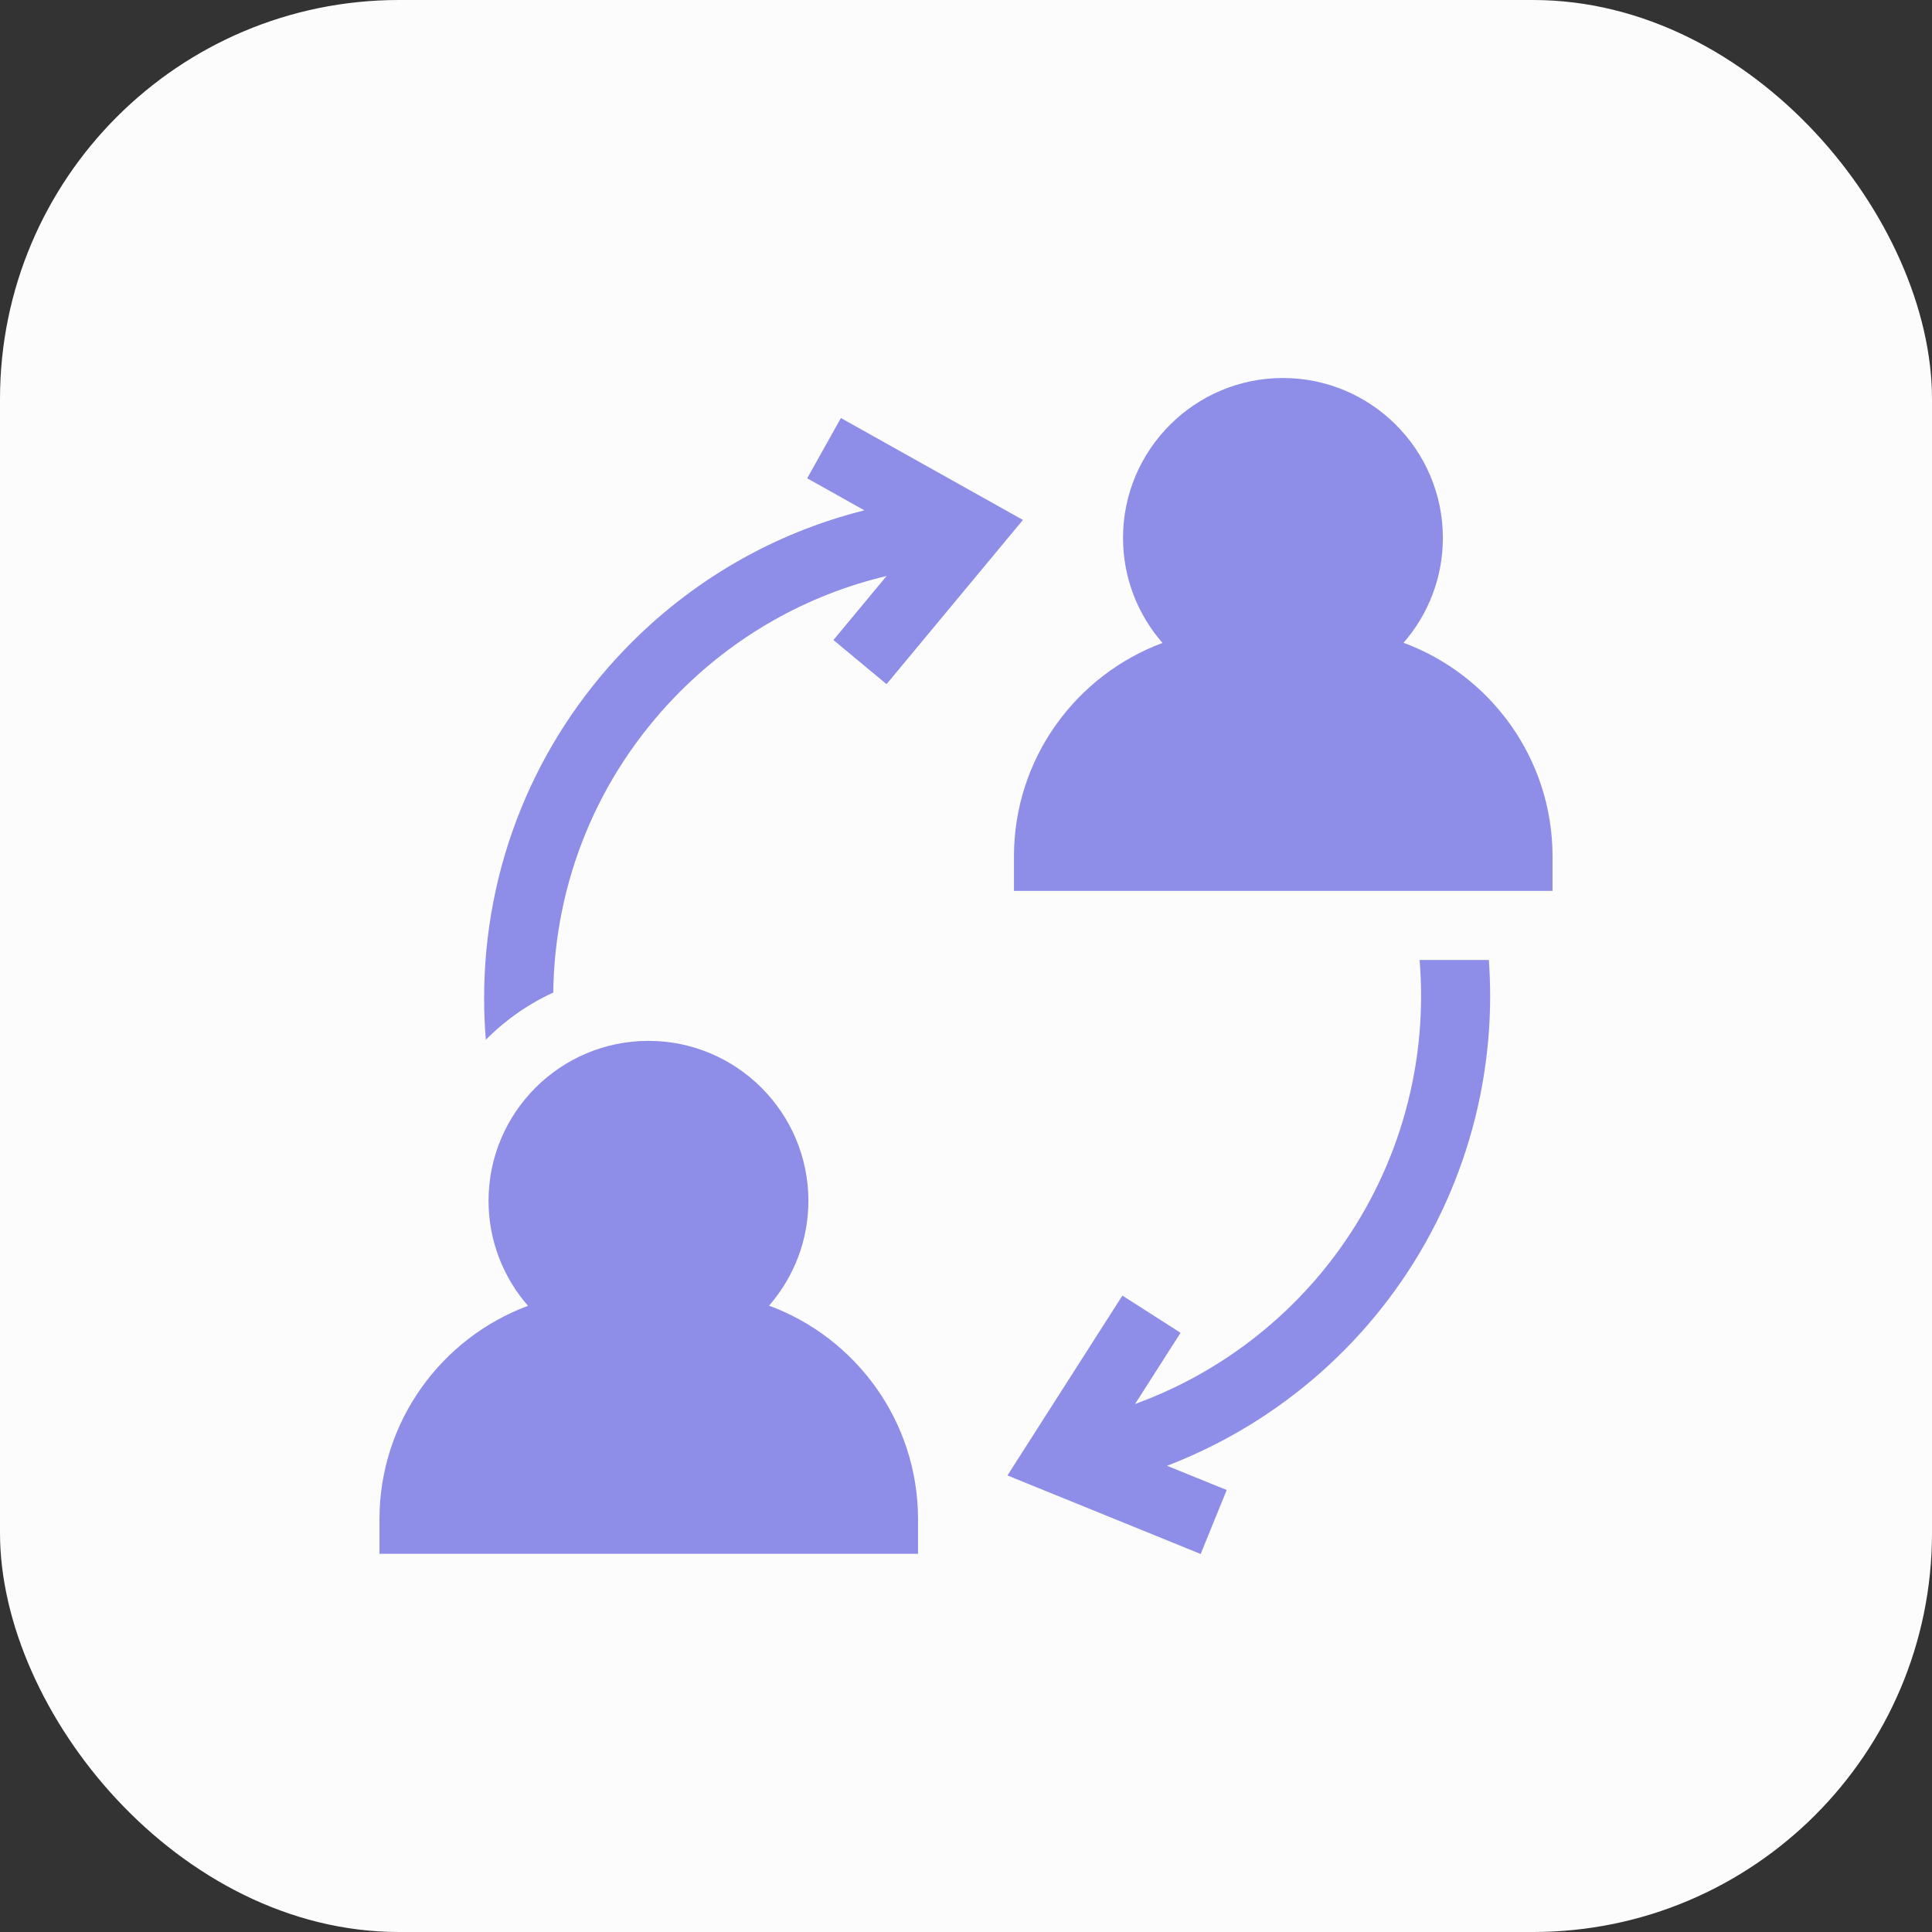 <svg width="92" height="92" viewBox="0 0 92 92" fill="none" xmlns="http://www.w3.org/2000/svg">
<rect x="0" y="0" width="92" height="92" fill="#333333" stroke="none"/>
<rect width="92" height="92" rx="19" fill="#FCFCFC"/>
<g clip-path="url(#clip0_7111_13563)">
<path d="M40.043 19.906L38.437 22.776L41.161 24.302C36.86 25.377 32.928 27.635 29.779 30.894C25.442 35.383 23.053 41.293 23.053 47.537C23.053 48.199 23.081 48.858 23.134 49.513C24.061 48.577 25.148 47.815 26.345 47.265C26.413 41.979 28.465 36.986 32.144 33.179C34.923 30.303 38.408 28.331 42.218 27.429L39.687 30.477L42.217 32.579L48.71 24.759L40.043 19.906ZM70.898 45.712H67.6C67.646 46.281 67.671 46.853 67.671 47.428C67.671 52.394 65.883 57.194 62.638 60.944C60.309 63.634 57.343 65.662 54.051 66.858L56.218 63.466L53.447 61.695L47.974 70.259L57.175 74L58.414 70.953L55.574 69.799C59.26 68.384 62.541 66.082 65.125 63.096C68.887 58.748 70.96 53.184 70.96 47.428C70.959 46.855 70.939 46.283 70.898 45.712ZM36.622 62.174C37.787 60.836 38.495 59.09 38.495 57.181C38.495 52.981 35.078 49.565 30.879 49.565C26.68 49.565 23.264 52.981 23.264 57.181C23.264 59.094 23.974 60.843 25.143 62.182C21.018 63.715 18.07 67.692 18.07 72.344V73.989H43.716V72.344C43.716 67.684 40.759 63.701 36.622 62.174ZM66.836 30.609C68.001 29.271 68.708 27.525 68.708 25.616C68.708 21.416 65.292 18 61.093 18C56.894 18 53.477 21.416 53.477 25.615C53.477 27.528 54.188 29.277 55.357 30.617C51.232 32.15 48.284 36.126 48.284 40.779V42.423H73.93V40.779C73.93 36.118 70.972 32.136 66.836 30.609Z" fill="#8E8EE8"/>
</g>
<defs>
<clipPath id="clip0_7111_13563">
<rect width="56" height="56" fill="white" transform="translate(18 18)"/>
</clipPath>
</defs>
</svg>
